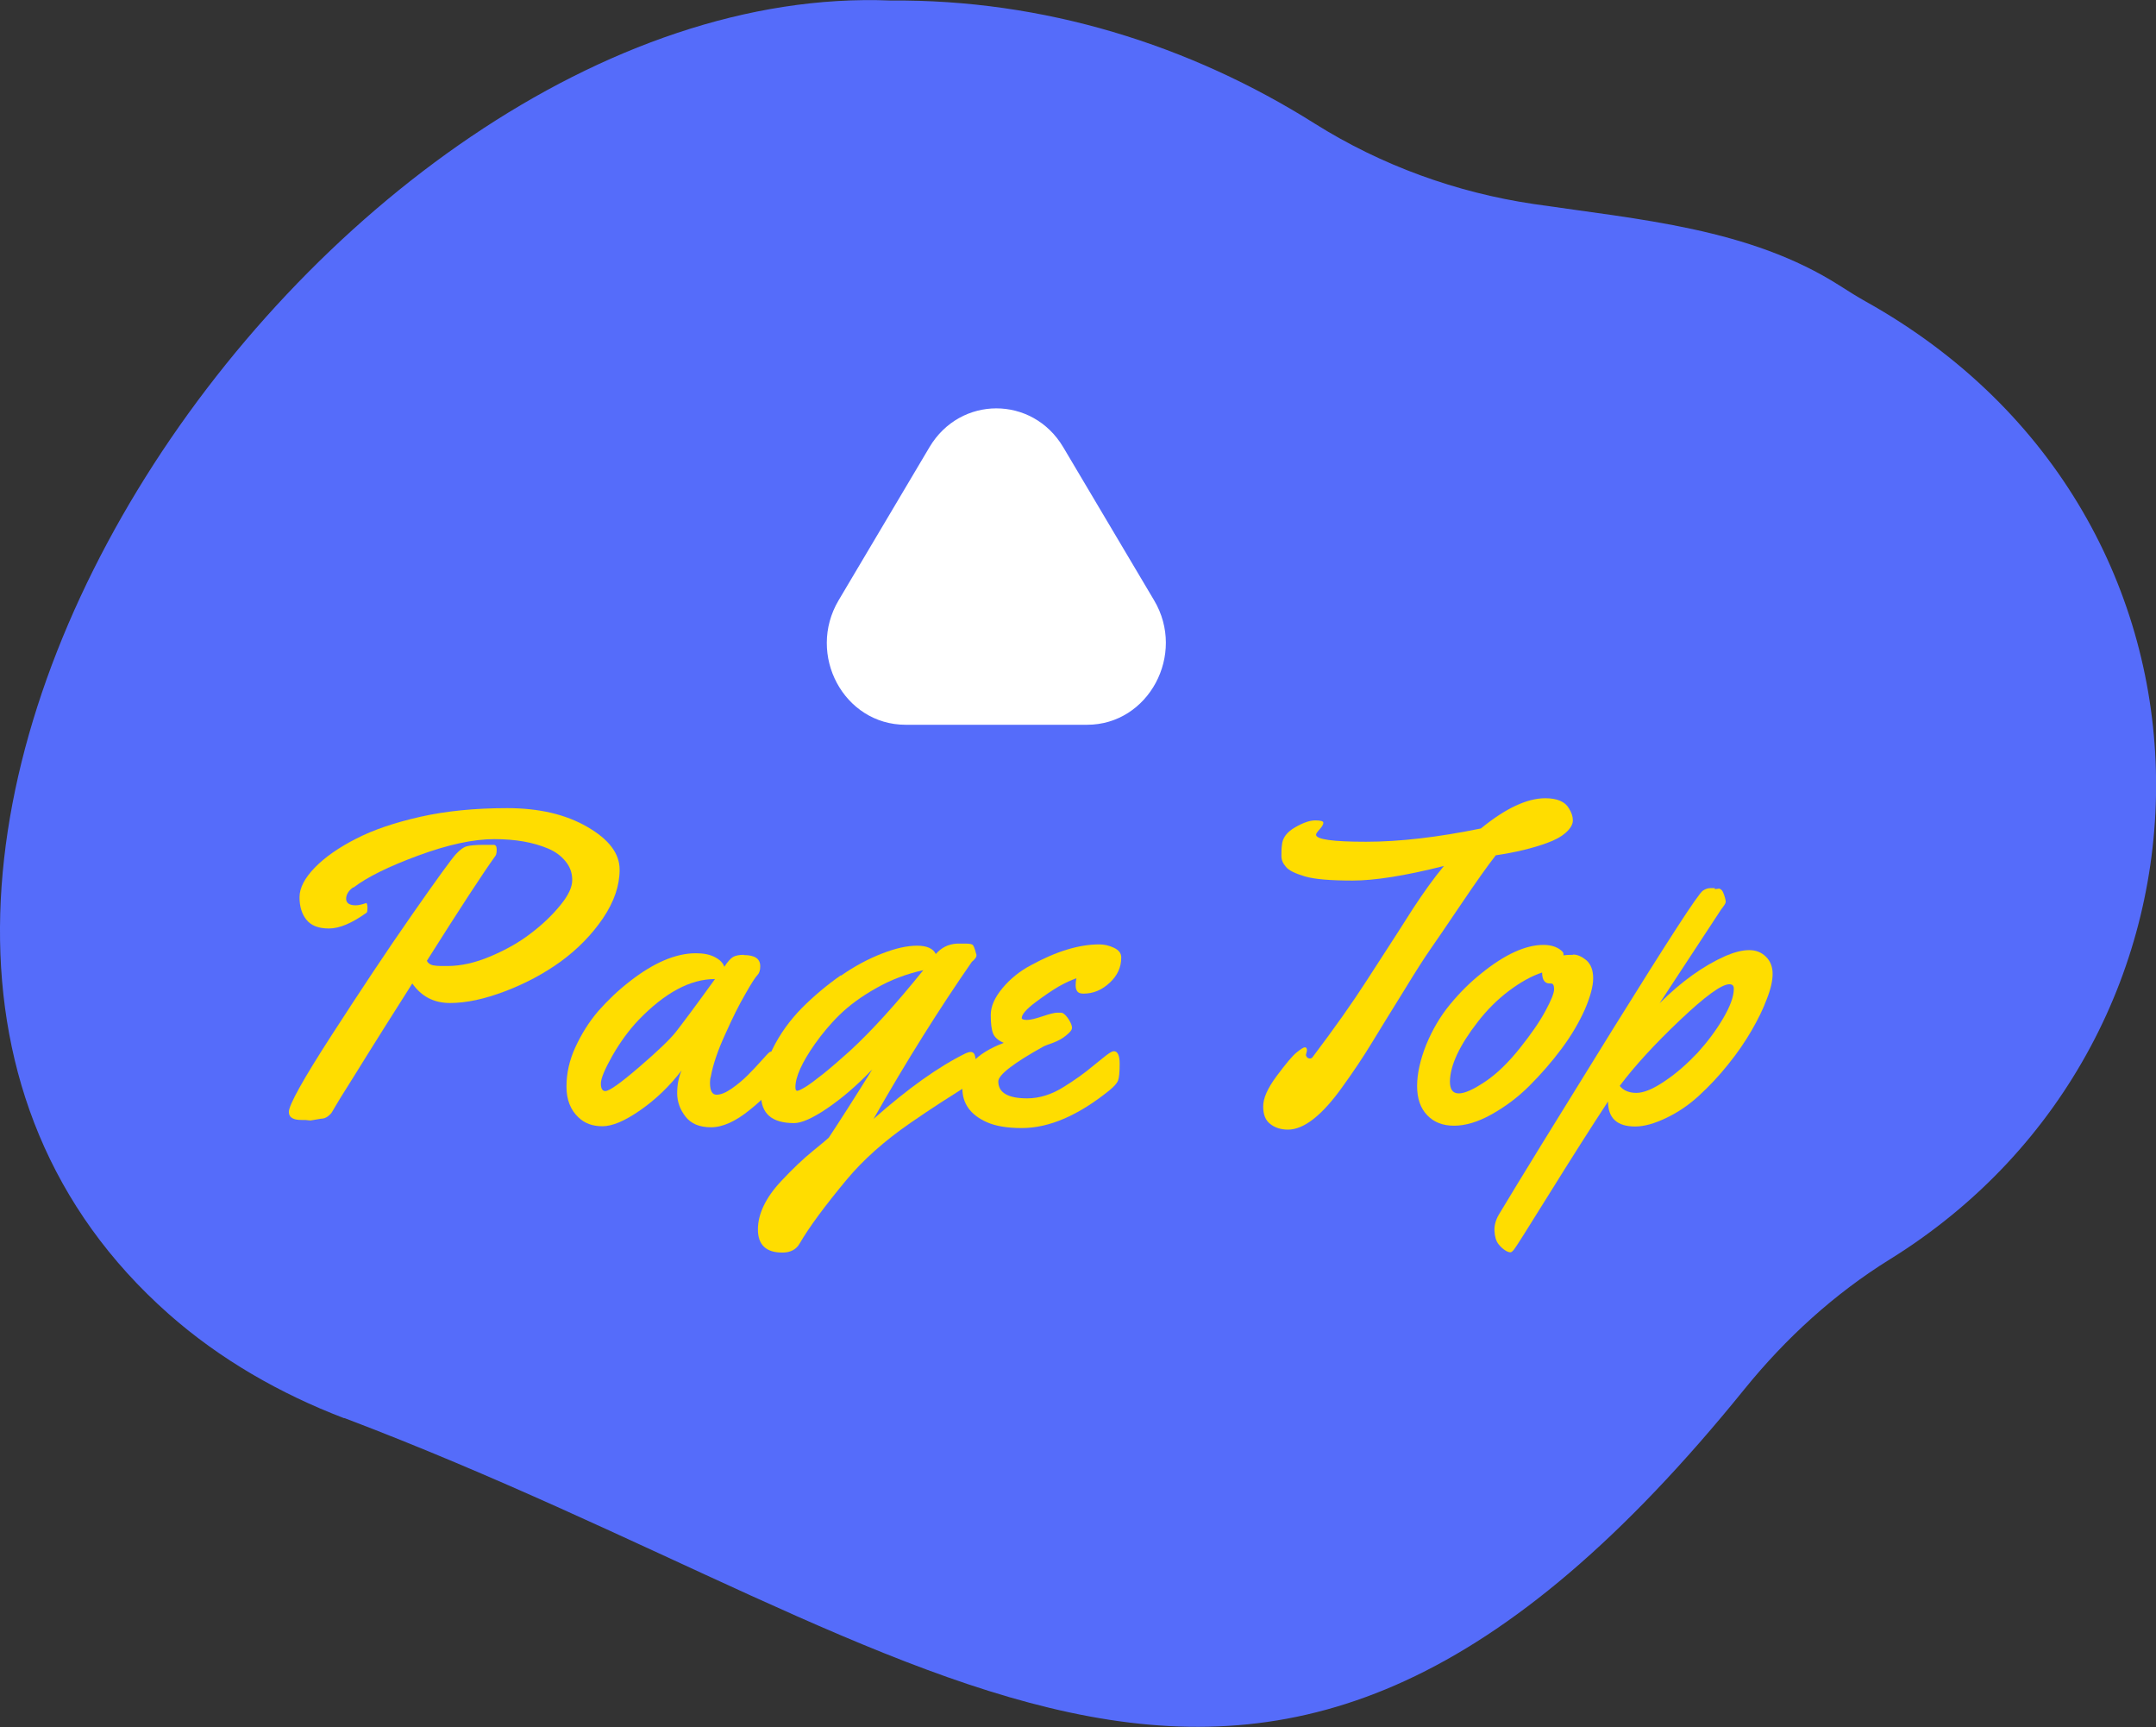 <?xml version="1.0" encoding="UTF-8"?>
<svg id="_レイヤー_2" data-name="レイヤー 2" xmlns="http://www.w3.org/2000/svg" width="82.78" height="66.29" viewBox="0 0 82.78 66.29">
  <rect x="0" y="0" width="82.78" height="66.29" fill="#333333" stroke="none"/>
  <defs>
    <style>
      .cls-1 {
        fill: #556cfa;
      }

      .cls-2 {
        fill: #fff;
      }

      .cls-3 {
        fill: #fd0;
      }
    </style>
  </defs>
  <g id="_レイヤー_1-2" data-name="レイヤー 1">
    <g>
      <path class="cls-1" d="M13.22,54.43c23.39,8.87,35.02,22.05,53.76-1.11,1.58-1.95,3.45-3.66,5.58-4.98,13.66-8.47,13.91-28.49-.93-36.77-.34-.19-.67-.4-1-.61-3.45-2.2-7.68-2.53-11.75-3.13-2.97-.44-5.84-1.48-8.39-3.08C45.67,1.71,40.06-.03,34.2.02,12.4-.87-11.88,34.21,6.48,50.44c1.97,1.74,4.28,3.06,6.74,4Z"/>
      <g>
        <g>
          <path class="cls-3" d="M13.56,34.06c-.18.13-.27.28-.27.44s.12.25.37.25c.1,0,.24-.03.41-.09h0s.04.06.04.17-.01.18-.03.2c-.57.41-1.05.61-1.45.61s-.68-.11-.86-.33-.27-.51-.27-.87.2-.74.59-1.14.92-.77,1.59-1.11c.66-.34,1.49-.62,2.47-.84s2.09-.33,3.32-.33,2.25.24,3.08.72c.83.48,1.24,1.02,1.24,1.64s-.21,1.23-.64,1.87c-.43.63-.97,1.18-1.61,1.65-.65.47-1.36.85-2.15,1.15-.79.3-1.49.45-2.11.45s-1.1-.25-1.45-.75c-.84,1.32-1.41,2.23-1.71,2.71-.3.48-.55.89-.76,1.22-.21.33-.37.59-.48.78s-.17.29-.18.29c-.12.13-.24.19-.37.19l-.41.07-.2-.02h-.14c-.33,0-.49-.1-.49-.31,0-.26.54-1.24,1.64-2.94s2.12-3.24,3.09-4.63,1.53-2.16,1.69-2.33c.16-.17.3-.27.43-.3.12-.03.33-.05.6-.05h.42c.07,0,.11.06.11.17s-.01.19-.04.24c-.49.68-1.37,2.03-2.64,4.04.04.09.12.14.22.17.1.02.21.03.33.03h.24c.51,0,1.06-.12,1.65-.37.59-.25,1.11-.54,1.56-.89.45-.34.82-.7,1.13-1.08s.45-.69.45-.96-.08-.5-.25-.71c-.17-.21-.39-.38-.68-.5-.57-.24-1.25-.36-2.06-.36s-1.78.21-2.92.63c-1.14.42-1.97.83-2.49,1.23Z"/>
          <path class="cls-3" d="M28.56,36.66c.42,0,.63.14.63.43,0,.16-.04.27-.11.34s-.23.31-.46.72c-.24.41-.5.93-.78,1.56-.29.63-.47,1.18-.55,1.62-.02.06-.03.13-.03.23,0,.3.08.46.25.46s.36-.08.59-.24c.23-.16.43-.33.61-.51s.35-.36.52-.55.27-.3.3-.32c.03-.03.08-.04.15-.04.1,0,.17.08.19.24.02.16.03.33.03.5s-.02.29-.05.36c-.16.32-.51.7-1.06,1.14-.54.44-1.04.67-1.49.67s-.77-.14-.98-.41c-.21-.27-.32-.57-.32-.9s.06-.62.17-.87c-.46.6-.99,1.11-1.58,1.52-.6.42-1.08.62-1.46.62s-.68-.11-.92-.34c-.3-.28-.46-.67-.46-1.18s.11-1.01.34-1.51.52-.97.88-1.39c.37-.42.77-.8,1.21-1.14.92-.72,1.77-1.08,2.54-1.08.3,0,.54.05.73.15.19.1.31.22.36.37.13-.2.25-.33.34-.38.09-.05.23-.08.41-.08ZM27.45,37.58c-.95,0-1.93.53-2.94,1.58-.36.38-.69.83-.99,1.35-.3.53-.45.89-.45,1.08s.06.29.17.29c.16,0,.59-.31,1.3-.92.71-.61,1.18-1.06,1.41-1.35.25-.32.76-1,1.51-2.04Z"/>
          <path class="cls-3" d="M32.29,37.45c.53-.37,1.06-.65,1.58-.85.51-.2.96-.3,1.34-.3s.62.11.72.32c.22-.25.48-.38.81-.4.09,0,.21,0,.35,0s.22.02.26.05c.03.04.06.1.09.2s.04.16.05.17c0,.01,0,.03,0,.05s-.01.05-.04.09c-.03.04-.06.07-.09.1-.04.03-.06.05-.06.06-1.22,1.76-2.48,3.76-3.76,6.01,1.32-1.17,2.5-2.01,3.54-2.52.07-.03.13-.05.19-.05.09,0,.15.06.17.17.03.11.04.28.04.49s-.01.34-.04.39-.15.15-.39.3c-.23.15-.53.34-.91.58-.37.24-.76.5-1.18.79-1,.69-1.82,1.42-2.46,2.19-.83,1-1.43,1.81-1.79,2.43-.13.24-.36.36-.67.36-.63,0-.94-.3-.94-.89s.3-1.22.89-1.85c.44-.47.85-.86,1.22-1.16.37-.3.57-.47.61-.51.41-.62.97-1.49,1.67-2.62-.6.63-1.18,1.12-1.74,1.5s-.98.56-1.26.56c-.85,0-1.27-.36-1.27-1.09,0-.58.15-1.16.44-1.75s.67-1.11,1.13-1.58c.46-.46.96-.88,1.49-1.25ZM35.45,37.24c-.64.14-1.25.37-1.81.69-.57.32-1.03.66-1.4,1.02-.37.36-.68.74-.95,1.12-.5.71-.75,1.27-.75,1.66,0,.09.02.14.07.14s.15-.05.32-.15c.16-.1.39-.27.69-.51.3-.24.63-.53,1-.86.85-.78,1.79-1.82,2.83-3.11Z"/>
          <path class="cls-3" d="M43.05,36.76c0,.37-.15.69-.44.96-.3.28-.63.42-1.01.42-.12,0-.2-.03-.24-.09-.04-.06-.06-.13-.06-.23s.01-.19.03-.27c-.2.07-.42.17-.67.31-.24.14-.54.34-.9.61-.36.27-.53.47-.53.61,0,.04.07.07.2.07s.33-.05.6-.14c.27-.09.46-.14.57-.14s.18,0,.21.02c.07.04.15.12.23.25.08.13.12.23.12.31s-.07.17-.22.29c-.14.12-.31.21-.49.28-.18.06-.3.11-.37.14-1.17.65-1.75,1.1-1.75,1.35,0,.43.37.65,1.11.65.47,0,.95-.15,1.42-.45.4-.25.77-.51,1.09-.78.32-.26.53-.43.62-.49.09-.06.15-.09.2-.09.14,0,.22.16.22.48s-.02.53-.06.64-.15.23-.33.38c-1.19.96-2.31,1.45-3.37,1.45-.57,0-1.02-.08-1.35-.23-.62-.28-.93-.71-.93-1.3,0-.76.53-1.34,1.59-1.74-.21-.09-.35-.21-.41-.36-.06-.15-.09-.38-.09-.71s.15-.67.45-1.03c.3-.36.67-.66,1.11-.89.97-.53,1.84-.79,2.61-.79.18,0,.37.04.56.13.19.09.28.21.28.37Z"/>
          <path class="cls-3" d="M50.18,40.33l-.04.17s.02.06.05.09.07.04.11.04.08-.02.11-.07c.83-1.1,1.51-2.06,2.05-2.9s.94-1.45,1.19-1.84c.25-.39.45-.71.6-.94.4-.61.79-1.16,1.19-1.64-1.5.38-2.67.56-3.51.56s-1.46-.05-1.83-.16c-.37-.11-.62-.23-.73-.37-.12-.14-.17-.27-.17-.42s0-.28.02-.41c.02-.28.19-.5.5-.68.31-.18.57-.27.78-.27s.31.03.31.09-.04.14-.14.25-.14.17-.14.21c0,.18.64.27,1.92.27s2.75-.17,4.41-.51c.95-.78,1.78-1.16,2.47-1.16.46,0,.76.13.91.39.1.16.15.31.15.46s-.09.31-.27.47-.42.29-.73.4c-.55.2-1.21.36-1.96.47-.32.41-.76,1.03-1.34,1.89s-.97,1.43-1.18,1.73-.55.83-1.02,1.6c-.47.76-.88,1.42-1.22,1.98-.34.56-.71,1.11-1.1,1.65-.79,1.12-1.5,1.68-2.12,1.68-.26,0-.49-.07-.67-.21-.19-.14-.28-.36-.28-.68s.17-.7.52-1.17c.35-.47.6-.77.76-.9.16-.13.27-.2.32-.2s.08.04.08.11Z"/>
          <path class="cls-3" d="M60.4,36.64c.17,0,.34.08.51.22.17.15.26.38.26.69s-.11.71-.32,1.2c-.22.49-.51.99-.89,1.5s-.79.98-1.24,1.43c-.45.45-.94.81-1.46,1.1s-1,.43-1.43.43-.77-.13-1.03-.4c-.26-.27-.39-.64-.39-1.12s.12-1.01.35-1.59c.24-.58.54-1.09.91-1.54s.77-.85,1.21-1.2c.9-.73,1.7-1.09,2.38-1.09.3,0,.53.08.69.22.06.05.08.09.08.13v.05c.08-.01.2-.02.37-.02ZM59.56,37.75h-.06c-.19,0-.29-.14-.29-.42-.4.13-.83.37-1.27.7s-.84.73-1.19,1.18c-.71.91-1.07,1.68-1.08,2.3,0,.31.11.46.34.46s.56-.15,1.01-.45c.45-.3.89-.73,1.33-1.28.44-.55.77-1.03.99-1.44s.33-.68.33-.83-.04-.22-.12-.22Z"/>
          <path class="cls-3" d="M65.84,34.13l.15-.02c.08,0,.15.07.2.22.05.14.07.24.07.29s-.06.14-.17.28l-2.37,3.61c.83-.83,1.68-1.44,2.54-1.82.33-.14.63-.22.9-.22s.48.09.65.26.25.39.25.65-.07.58-.22.96c-.14.38-.34.79-.59,1.22-.25.43-.55.87-.9,1.3-.35.44-.72.83-1.11,1.19s-.8.64-1.26.86-.85.33-1.2.33c-.69,0-1.04-.32-1.04-.96-.65.99-1.4,2.17-2.24,3.52s-1.3,2.08-1.36,2.15c-.06.08-.11.12-.15.12s-.11-.02-.19-.07c-.08-.05-.18-.13-.27-.25-.09-.12-.14-.29-.15-.51s.06-.45.2-.67c.75-1.25,2.19-3.59,4.33-7.04,2.14-3.44,3.29-5.22,3.47-5.34.1-.07.2-.1.3-.1h.16ZM66.57,37.95c0-.12-.06-.17-.17-.17-.3,0-.93.46-1.9,1.38s-1.74,1.76-2.31,2.52c.14.18.36.27.64.27s.65-.15,1.1-.46c.45-.3.86-.67,1.25-1.08.38-.42.71-.86.98-1.32s.41-.84.41-1.13Z"/>
        </g>
        <path class="cls-2" d="M34.75,27.82h6.99c2.36,0,3.81-2.7,2.57-4.78l-3.49-5.88c-1.18-1.98-3.95-1.98-5.13,0l-3.49,5.88c-1.24,2.09.2,4.78,2.57,4.78Z"/>
      </g>
    </g>
  </g>
</svg>